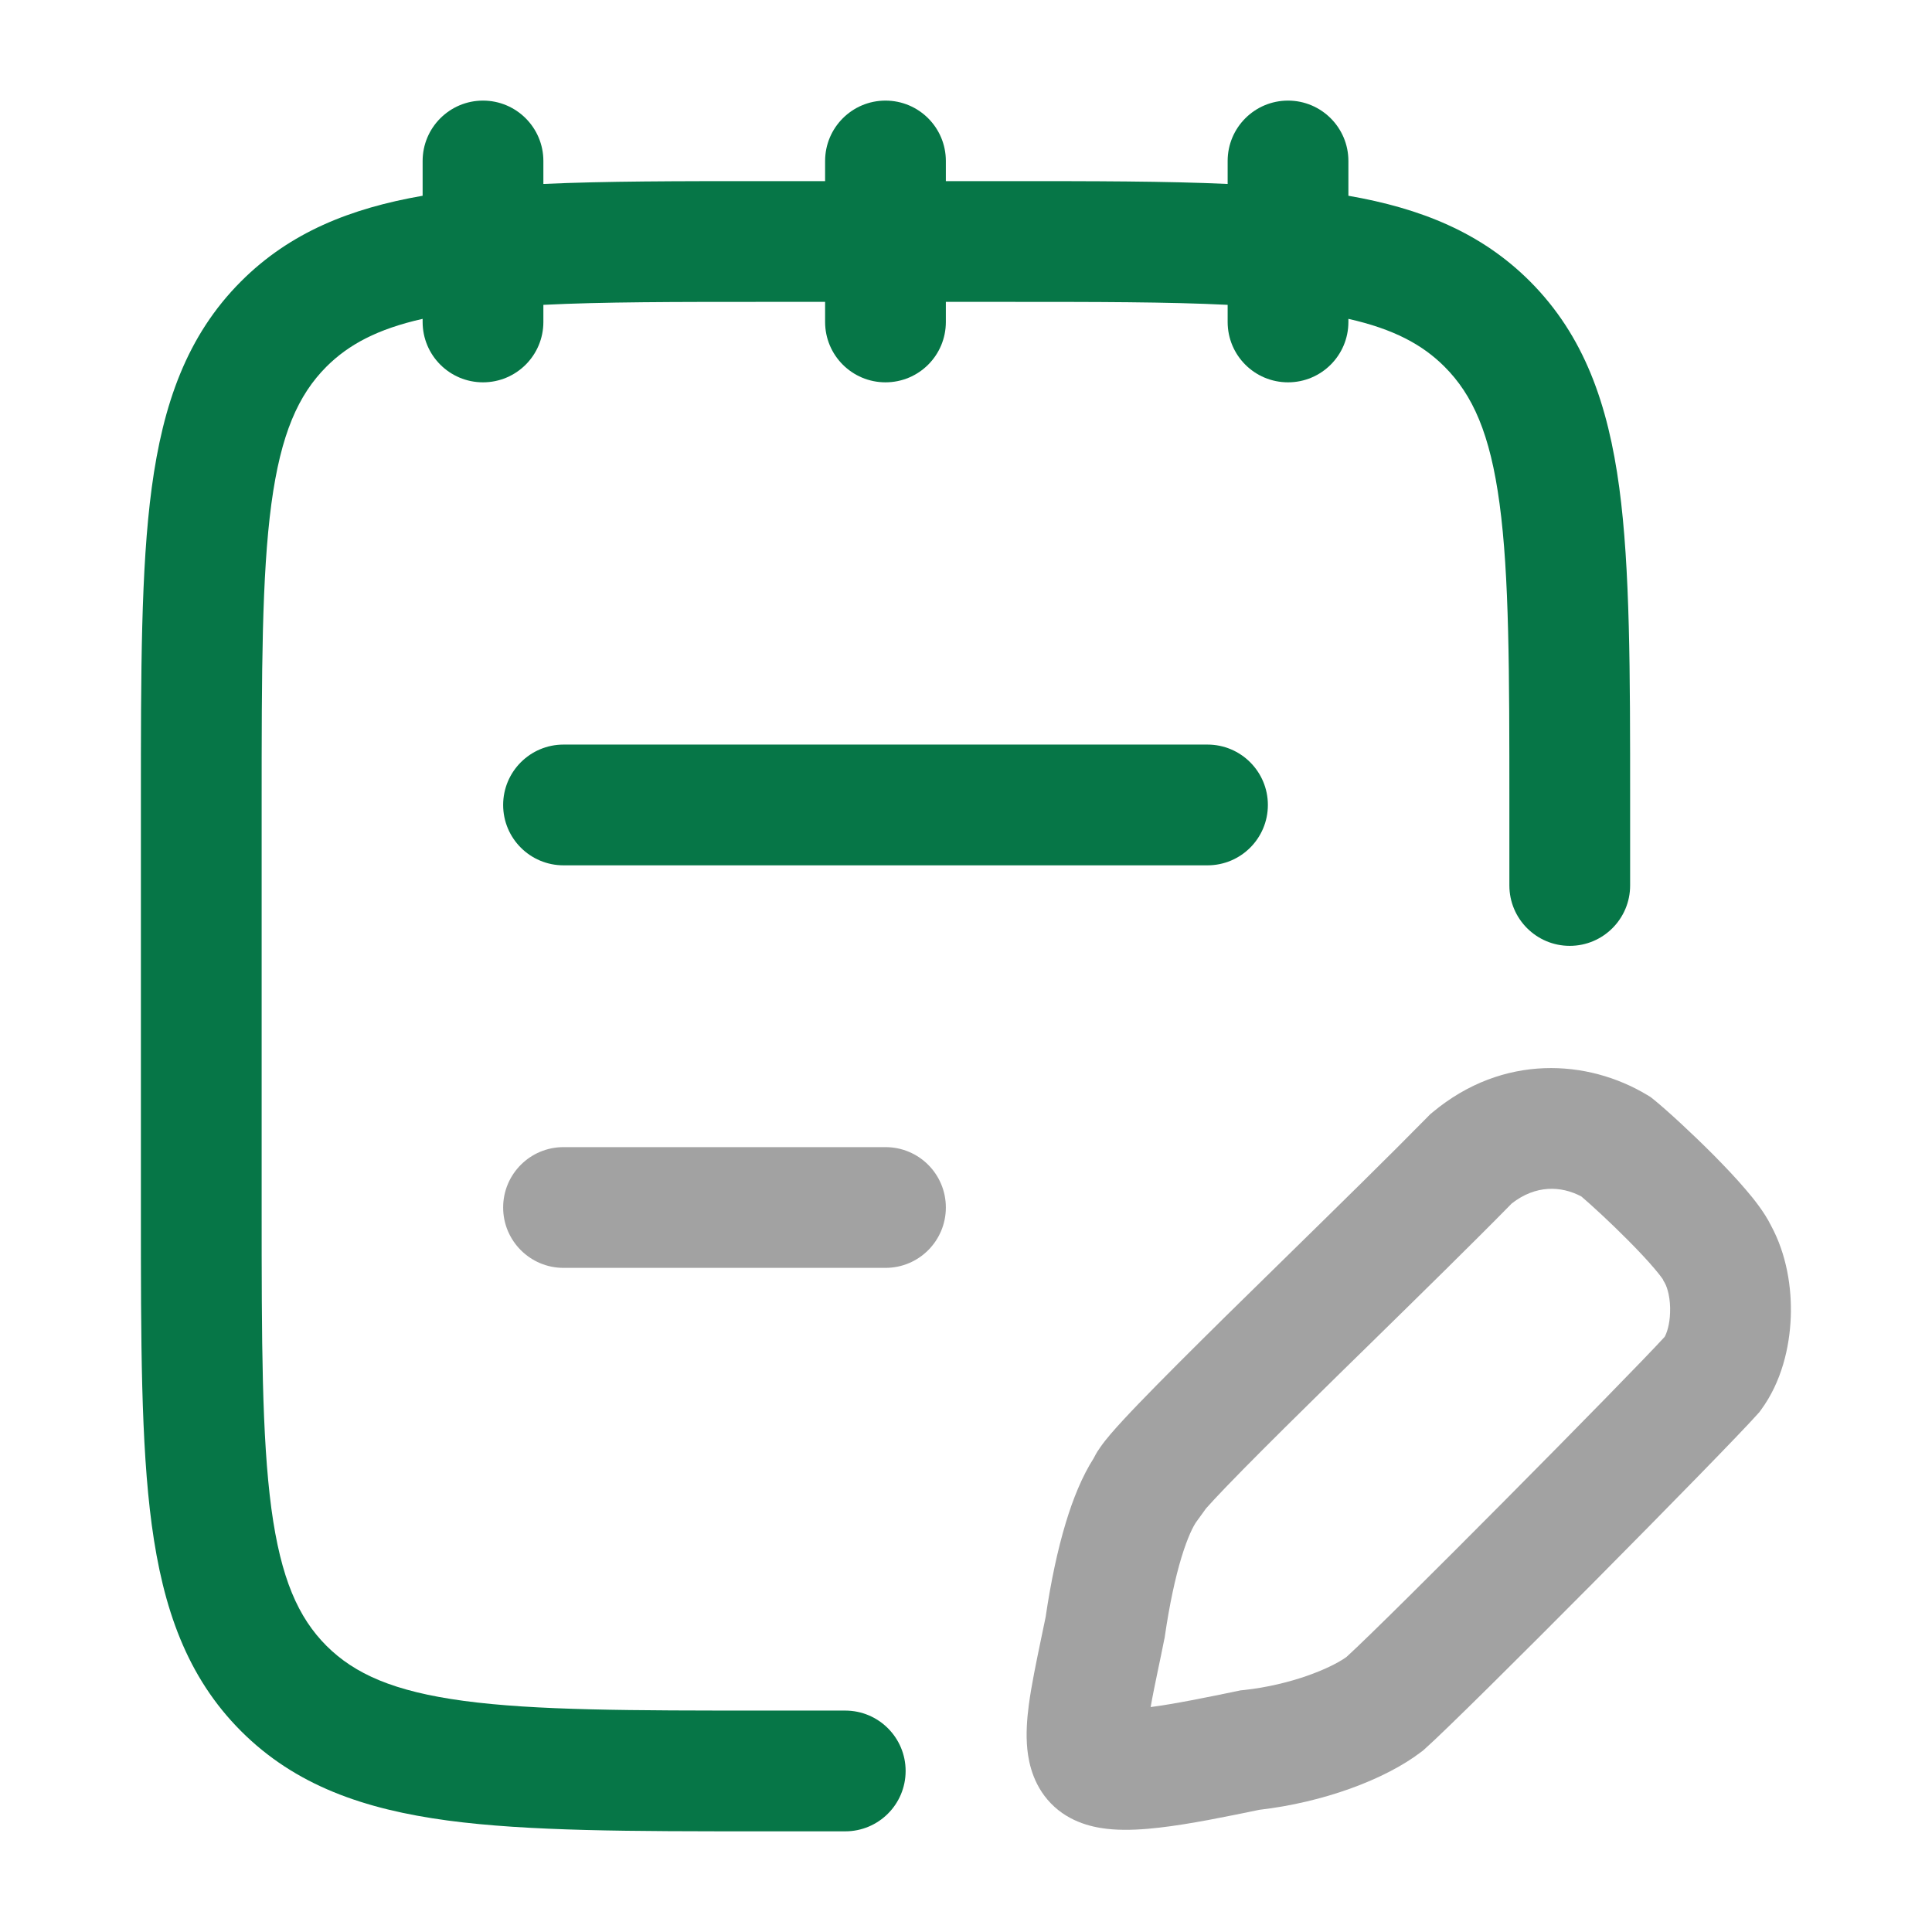 <svg width="28" height="28" viewBox="0 0 28 28" fill="none" xmlns="http://www.w3.org/2000/svg">
<path d="M7 1.458C7.483 1.458 7.875 1.85 7.875 2.333V2.666C8.778 2.625 9.821 2.625 11.018 2.625L11.958 2.625V2.333C11.958 1.85 12.35 1.458 12.833 1.458C13.317 1.458 13.708 1.85 13.708 2.333V2.625L14.649 2.625C15.846 2.625 16.889 2.625 17.792 2.666V2.333C17.792 1.85 18.183 1.458 18.667 1.458C19.15 1.458 19.542 1.85 19.542 2.333V2.837C20.589 3.019 21.465 3.369 22.173 4.077C22.96 4.865 23.305 5.86 23.468 7.069C23.625 8.239 23.625 9.732 23.625 11.601V12.833C23.625 13.316 23.233 13.708 22.75 13.708C22.267 13.708 21.875 13.316 21.875 12.833V11.666C21.875 9.717 21.873 8.342 21.733 7.302C21.597 6.287 21.344 5.723 20.935 5.314C20.615 4.994 20.198 4.769 19.542 4.621V4.666C19.542 5.15 19.15 5.541 18.667 5.541C18.183 5.541 17.792 5.15 17.792 4.666V4.418C16.931 4.375 15.886 4.375 14.583 4.375L13.708 4.375V4.666C13.708 5.15 13.317 5.541 12.833 5.541C12.35 5.541 11.958 5.15 11.958 4.666V4.375H11.083C9.781 4.375 8.736 4.375 7.875 4.418V4.666C7.875 5.15 7.483 5.541 7 5.541C6.517 5.541 6.125 5.15 6.125 4.666V4.621C5.469 4.769 5.052 4.994 4.731 5.314C4.323 5.723 4.07 6.287 3.933 7.302C3.794 8.342 3.792 9.717 3.792 11.666L3.792 17.5C3.792 19.449 3.794 20.823 3.933 21.864C4.07 22.878 4.323 23.443 4.731 23.852C5.14 24.26 5.705 24.513 6.719 24.65C7.76 24.79 9.134 24.791 11.083 24.791H12.25C12.733 24.791 13.125 25.183 13.125 25.666C13.125 26.15 12.733 26.541 12.25 26.541H11.018C9.149 26.541 7.657 26.541 6.486 26.384C5.277 26.221 4.282 25.877 3.494 25.089C2.706 24.301 2.362 23.306 2.199 22.097C2.042 20.927 2.042 19.434 2.042 17.565L2.042 11.601C2.042 9.732 2.042 8.239 2.199 7.069C2.362 5.86 2.706 4.865 3.494 4.077C4.202 3.369 5.078 3.019 6.125 2.837V2.333C6.125 1.85 6.517 1.458 7 1.458Z" fill="#067647"/>
<path d="M8.167 10.791C7.684 10.791 7.292 11.183 7.292 11.666C7.292 12.15 7.684 12.541 8.167 12.541L17.5 12.541C17.983 12.541 18.375 12.15 18.375 11.666C18.375 11.183 17.983 10.791 17.5 10.791L8.167 10.791Z" fill="#067647"/>
<g opacity="0.4">
<path fill-rule="evenodd" clip-rule="evenodd" d="M23.87 15.868C23.014 15.354 21.786 15.266 20.761 16.121L20.727 16.149L20.697 16.18C20.134 16.753 19.389 17.483 18.653 18.204C18.349 18.502 18.046 18.799 17.759 19.081C17.273 19.561 16.829 20.003 16.505 20.34C16.345 20.506 16.204 20.658 16.099 20.78C16.049 20.839 15.993 20.907 15.946 20.975C15.923 21.007 15.889 21.058 15.858 21.12L15.856 21.123L15.853 21.13C15.68 21.4 15.549 21.729 15.446 22.07C15.328 22.46 15.23 22.92 15.154 23.436C15.133 23.541 15.11 23.651 15.086 23.762C15.019 24.086 14.948 24.425 14.911 24.704C14.885 24.9 14.866 25.131 14.889 25.354C14.911 25.564 14.984 25.915 15.282 26.186C15.571 26.449 15.93 26.497 16.118 26.512C16.342 26.529 16.583 26.513 16.806 26.487C17.242 26.437 17.764 26.33 18.252 26.229C19.162 26.124 20.067 25.797 20.601 25.387L20.625 25.369L20.647 25.349C21.231 24.832 25.016 21.011 25.475 20.491L25.501 20.462L25.524 20.43C25.819 20.028 25.936 19.528 25.953 19.093C25.97 18.664 25.893 18.179 25.667 17.762C25.569 17.564 25.415 17.374 25.303 17.243C25.164 17.079 24.998 16.905 24.836 16.741C24.515 16.418 24.165 16.097 23.974 15.941L23.924 15.901L23.87 15.868ZM19.863 19.469C20.589 18.757 21.34 18.022 21.91 17.441C22.256 17.171 22.624 17.184 22.918 17.34C23.067 17.467 23.335 17.713 23.594 17.974C23.74 18.121 23.872 18.261 23.972 18.379C24.065 18.488 24.096 18.536 24.096 18.536L24.096 18.533L24.107 18.559L24.127 18.593C24.168 18.666 24.212 18.823 24.204 19.026C24.198 19.203 24.155 19.321 24.126 19.374C23.573 19.979 20.105 23.479 19.513 24.015C19.282 24.181 18.707 24.42 18.022 24.494L17.979 24.498L17.937 24.507C17.449 24.608 17.02 24.695 16.676 24.74C16.704 24.579 16.741 24.4 16.784 24.194C16.812 24.06 16.843 23.915 16.874 23.756L16.879 23.735L16.882 23.713C16.95 23.247 17.033 22.867 17.121 22.576C17.213 22.273 17.295 22.116 17.338 22.056L17.479 21.861C17.549 21.782 17.645 21.679 17.767 21.552C18.073 21.234 18.501 20.807 18.988 20.328C19.265 20.054 19.562 19.763 19.863 19.469Z" fill="#161616"/>
<path d="M8.167 16.625C7.684 16.625 7.292 17.016 7.292 17.5C7.292 17.983 7.684 18.375 8.167 18.375H12.833C13.317 18.375 13.708 17.983 13.708 17.5C13.708 17.016 13.317 16.625 12.833 16.625H8.167Z" fill="#161616"/>
</g>
</svg>

